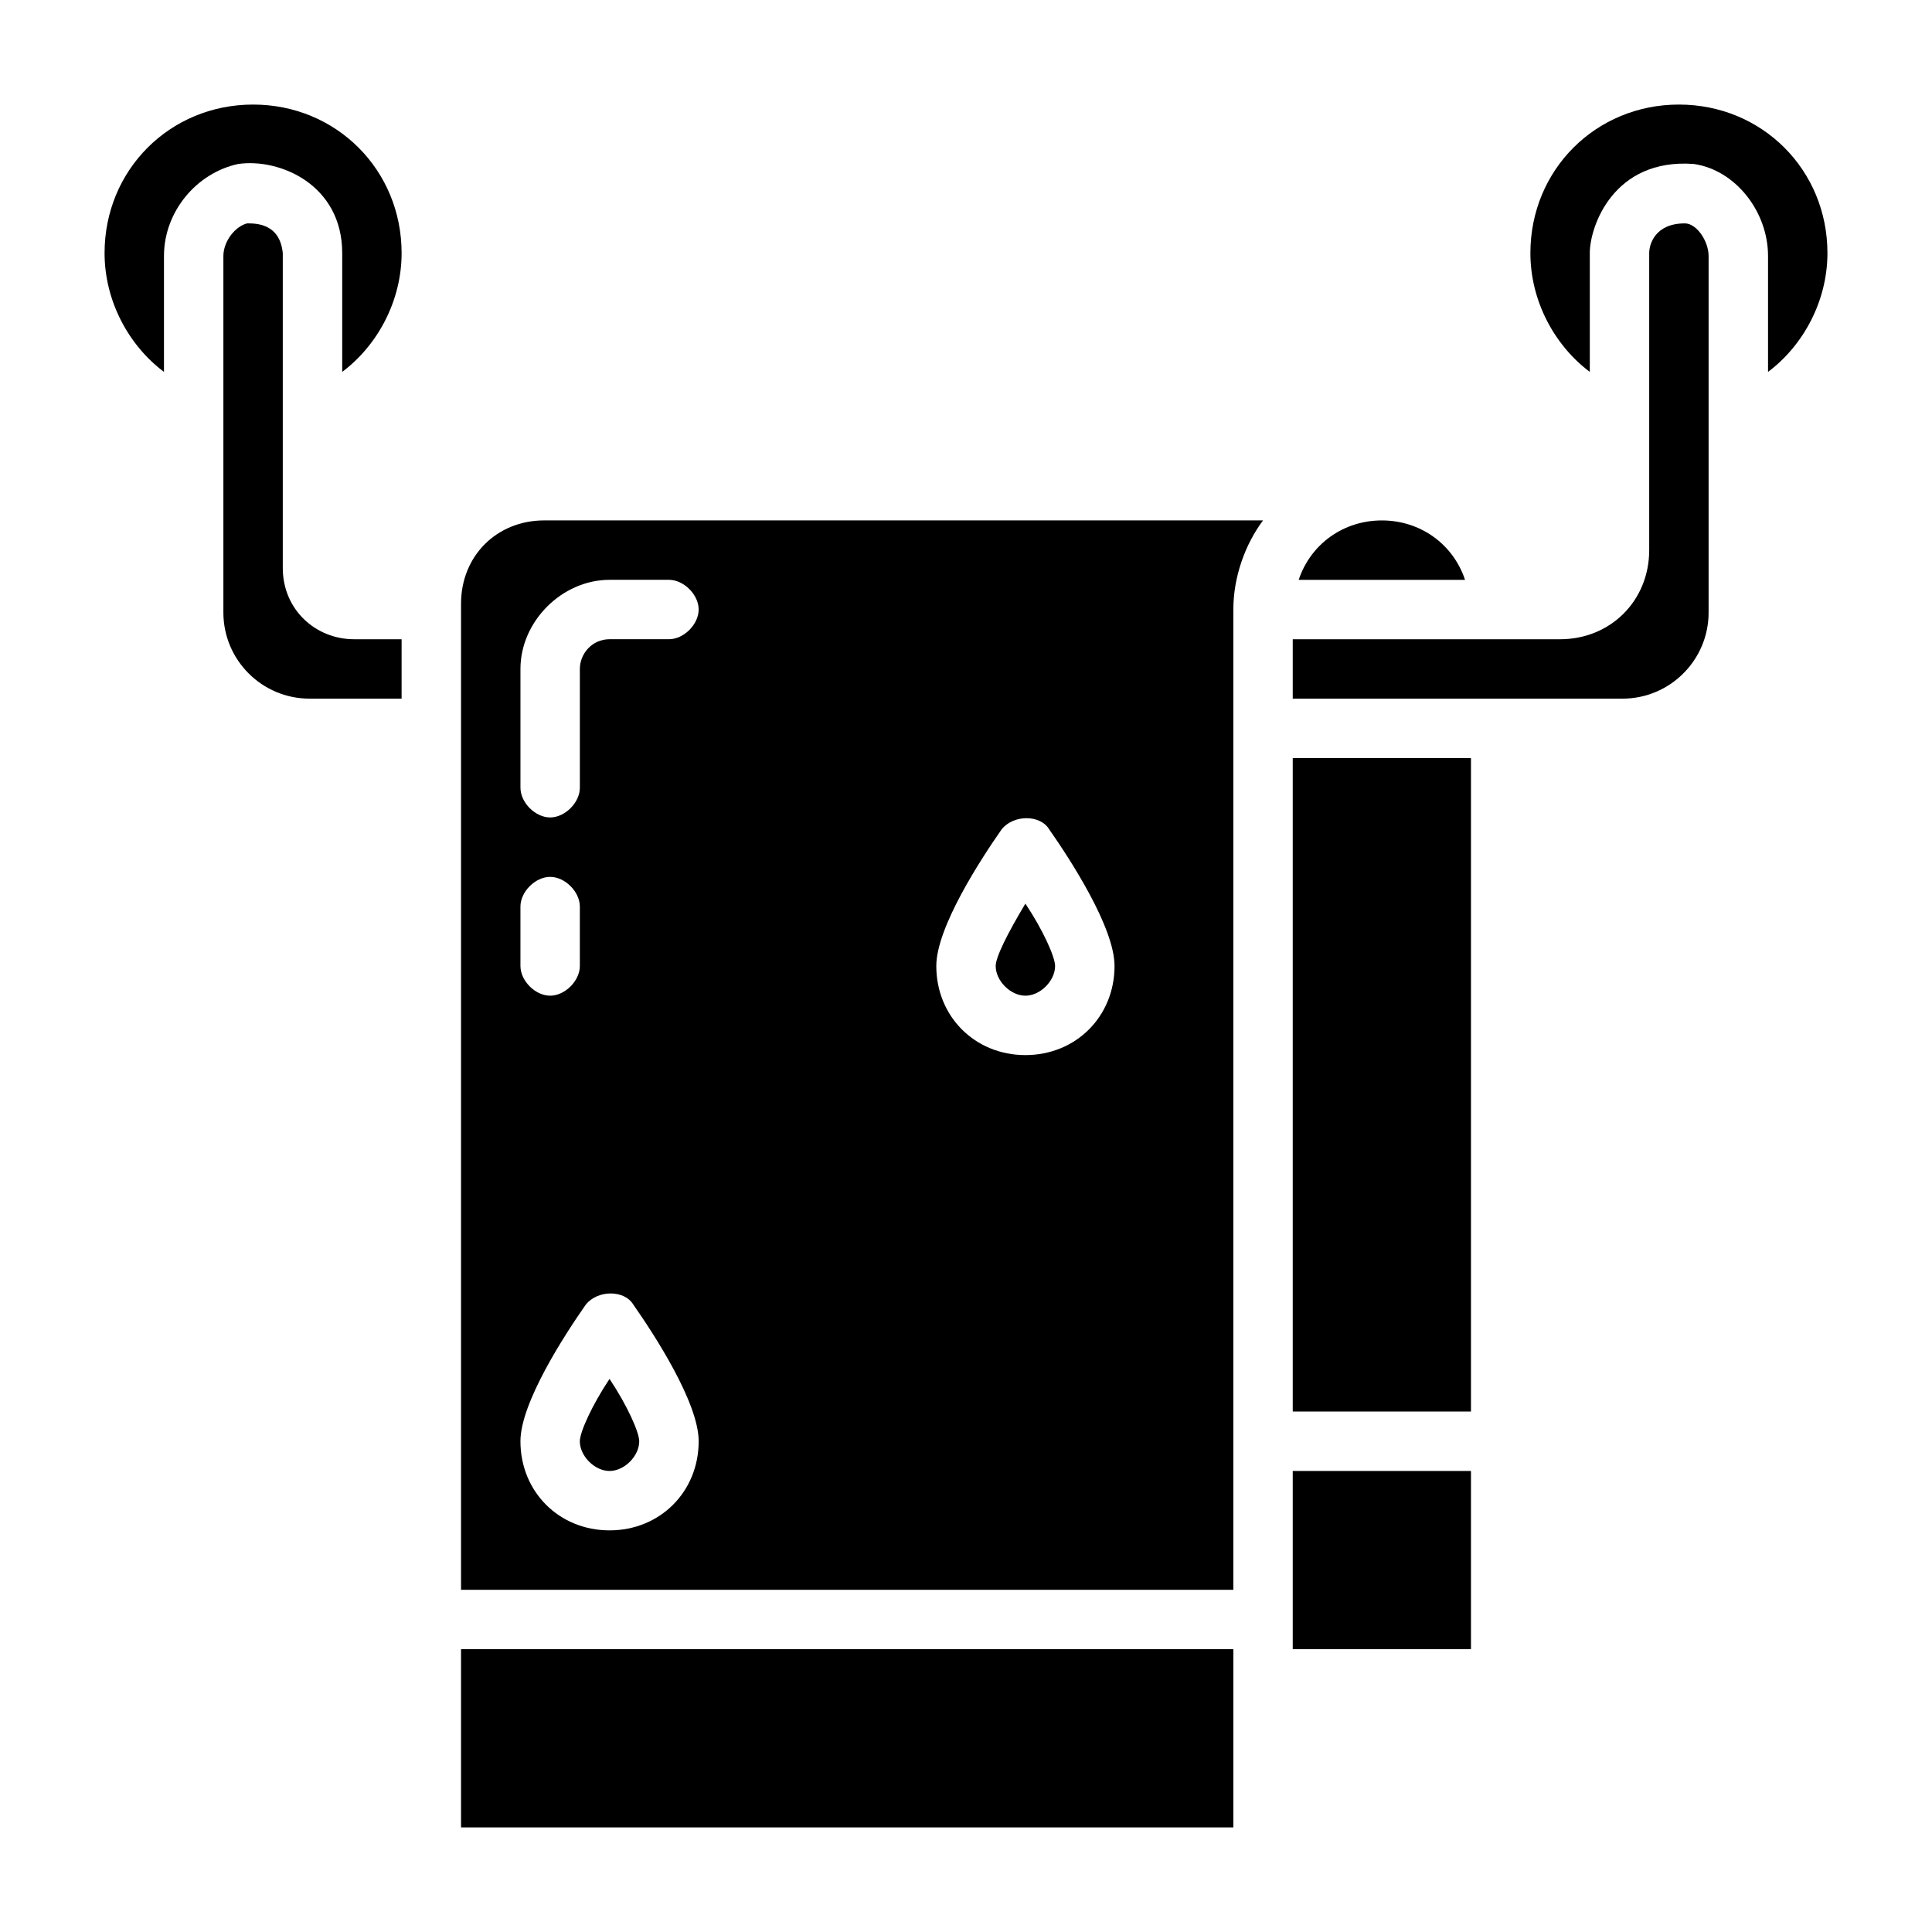 <?xml version="1.0" encoding="UTF-8"?>
<!-- Uploaded to: ICON Repo, www.svgrepo.com, Generator: ICON Repo Mixer Tools -->
<svg fill="#000000" width="800px" height="800px" version="1.1" viewBox="144 144 512 512" xmlns="http://www.w3.org/2000/svg">
 <g>
  <path d="m266.18 581.05h204.67v47.23h-204.67z"/>
  <path d="m486.59 533.82h47.23v47.23h-47.23z"/>
  <path d="m266.18 303.96v261.35h204.67v-259.78c0-8.66 3.148-17.32 7.871-23.617h-190.5c-12.594 0-22.039 9.445-22.039 22.043zm15.742 80.293c0-3.938 3.938-7.871 7.871-7.871 3.938 0 7.871 3.938 7.871 7.871v15.742c0 3.938-3.938 7.871-7.871 7.871-3.938 0-7.871-3.938-7.871-7.871zm23.617 165.31c-13.383 0-23.617-10.234-23.617-23.617 0-10.234 11.809-28.34 17.32-36.211 3.148-3.938 10.234-3.938 12.594 0 5.512 7.871 17.32 25.977 17.32 36.211-0.004 13.383-10.234 23.617-23.617 23.617zm103.91-185.78c3.148-3.938 10.234-3.938 12.594 0 5.512 7.871 17.32 25.977 17.32 36.211 0 13.383-10.234 23.617-23.617 23.617-13.383 0-23.617-10.234-23.617-23.617 0-10.234 11.809-28.34 17.32-36.211zm-103.91-66.125h15.742c3.938 0 7.871 3.938 7.871 7.871 0 3.938-3.938 7.871-7.871 7.871h-15.742c-4.723 0-7.871 3.938-7.871 7.871v31.488c0 3.938-3.938 7.871-7.871 7.871-3.938 0-7.871-3.938-7.871-7.871v-31.488c-0.004-12.594 11.016-23.613 23.613-23.613z"/>
  <path d="m510.21 281.92c-10.234 0-18.895 6.297-22.043 15.742h44.082c-3.144-9.445-11.805-15.742-22.039-15.742z"/>
  <path d="m486.59 344.89h47.23v173.18h-47.23z"/>
  <path d="m588.93 171.71c-22.043 0-39.359 17.32-39.359 39.359 0 12.594 6.297 24.402 15.742 31.488v-31.488c0-7.086 6.297-25.191 27.551-23.617 11.023 1.574 19.684 12.598 19.684 24.402v30.703c9.445-7.086 15.742-18.895 15.742-31.488 0.004-22.043-17.316-39.359-39.359-39.359z"/>
  <path d="m590.5 203.2c-7.871 0-9.445 5.512-9.445 7.871v78.719c0 13.383-10.234 23.617-23.617 23.617h-70.848v15.742h87.379c12.594 0 22.828-10.234 22.828-22.828v-94.465c0.004-3.934-3.148-8.656-6.297-8.656z"/>
  <path d="m218.94 294.51v-83.441c-0.785-7.871-7.086-7.871-9.445-7.871-3.148 0.785-6.297 4.723-6.297 8.656v94.465c0 12.598 10.23 22.828 22.828 22.828h24.402v-15.742h-12.594c-10.234 0-18.895-7.871-18.895-18.895z"/>
  <path d="m211.07 171.71c-22.043 0-39.359 17.316-39.359 39.359 0 12.594 6.297 24.402 15.742 31.488v-30.703c0-11.805 8.66-22.039 19.68-24.402 11.023-1.574 27.555 5.512 27.555 23.617v31.488c9.445-7.086 15.742-18.895 15.742-31.488 0-22.043-17.316-39.359-39.359-39.359z"/>
  <path d="m297.66 525.95c0 3.938 3.938 7.871 7.871 7.871 3.938 0 7.871-3.938 7.871-7.871 0-2.363-3.148-9.445-7.871-16.531-4.723 7.086-7.871 14.172-7.871 16.531z"/>
  <path d="m415.74 407.87c3.938 0 7.871-3.938 7.871-7.871 0-2.363-3.148-9.445-7.871-16.531-4.723 7.871-7.871 14.168-7.871 16.531 0 3.934 3.934 7.871 7.871 7.871z"/>
 </g>
</svg>